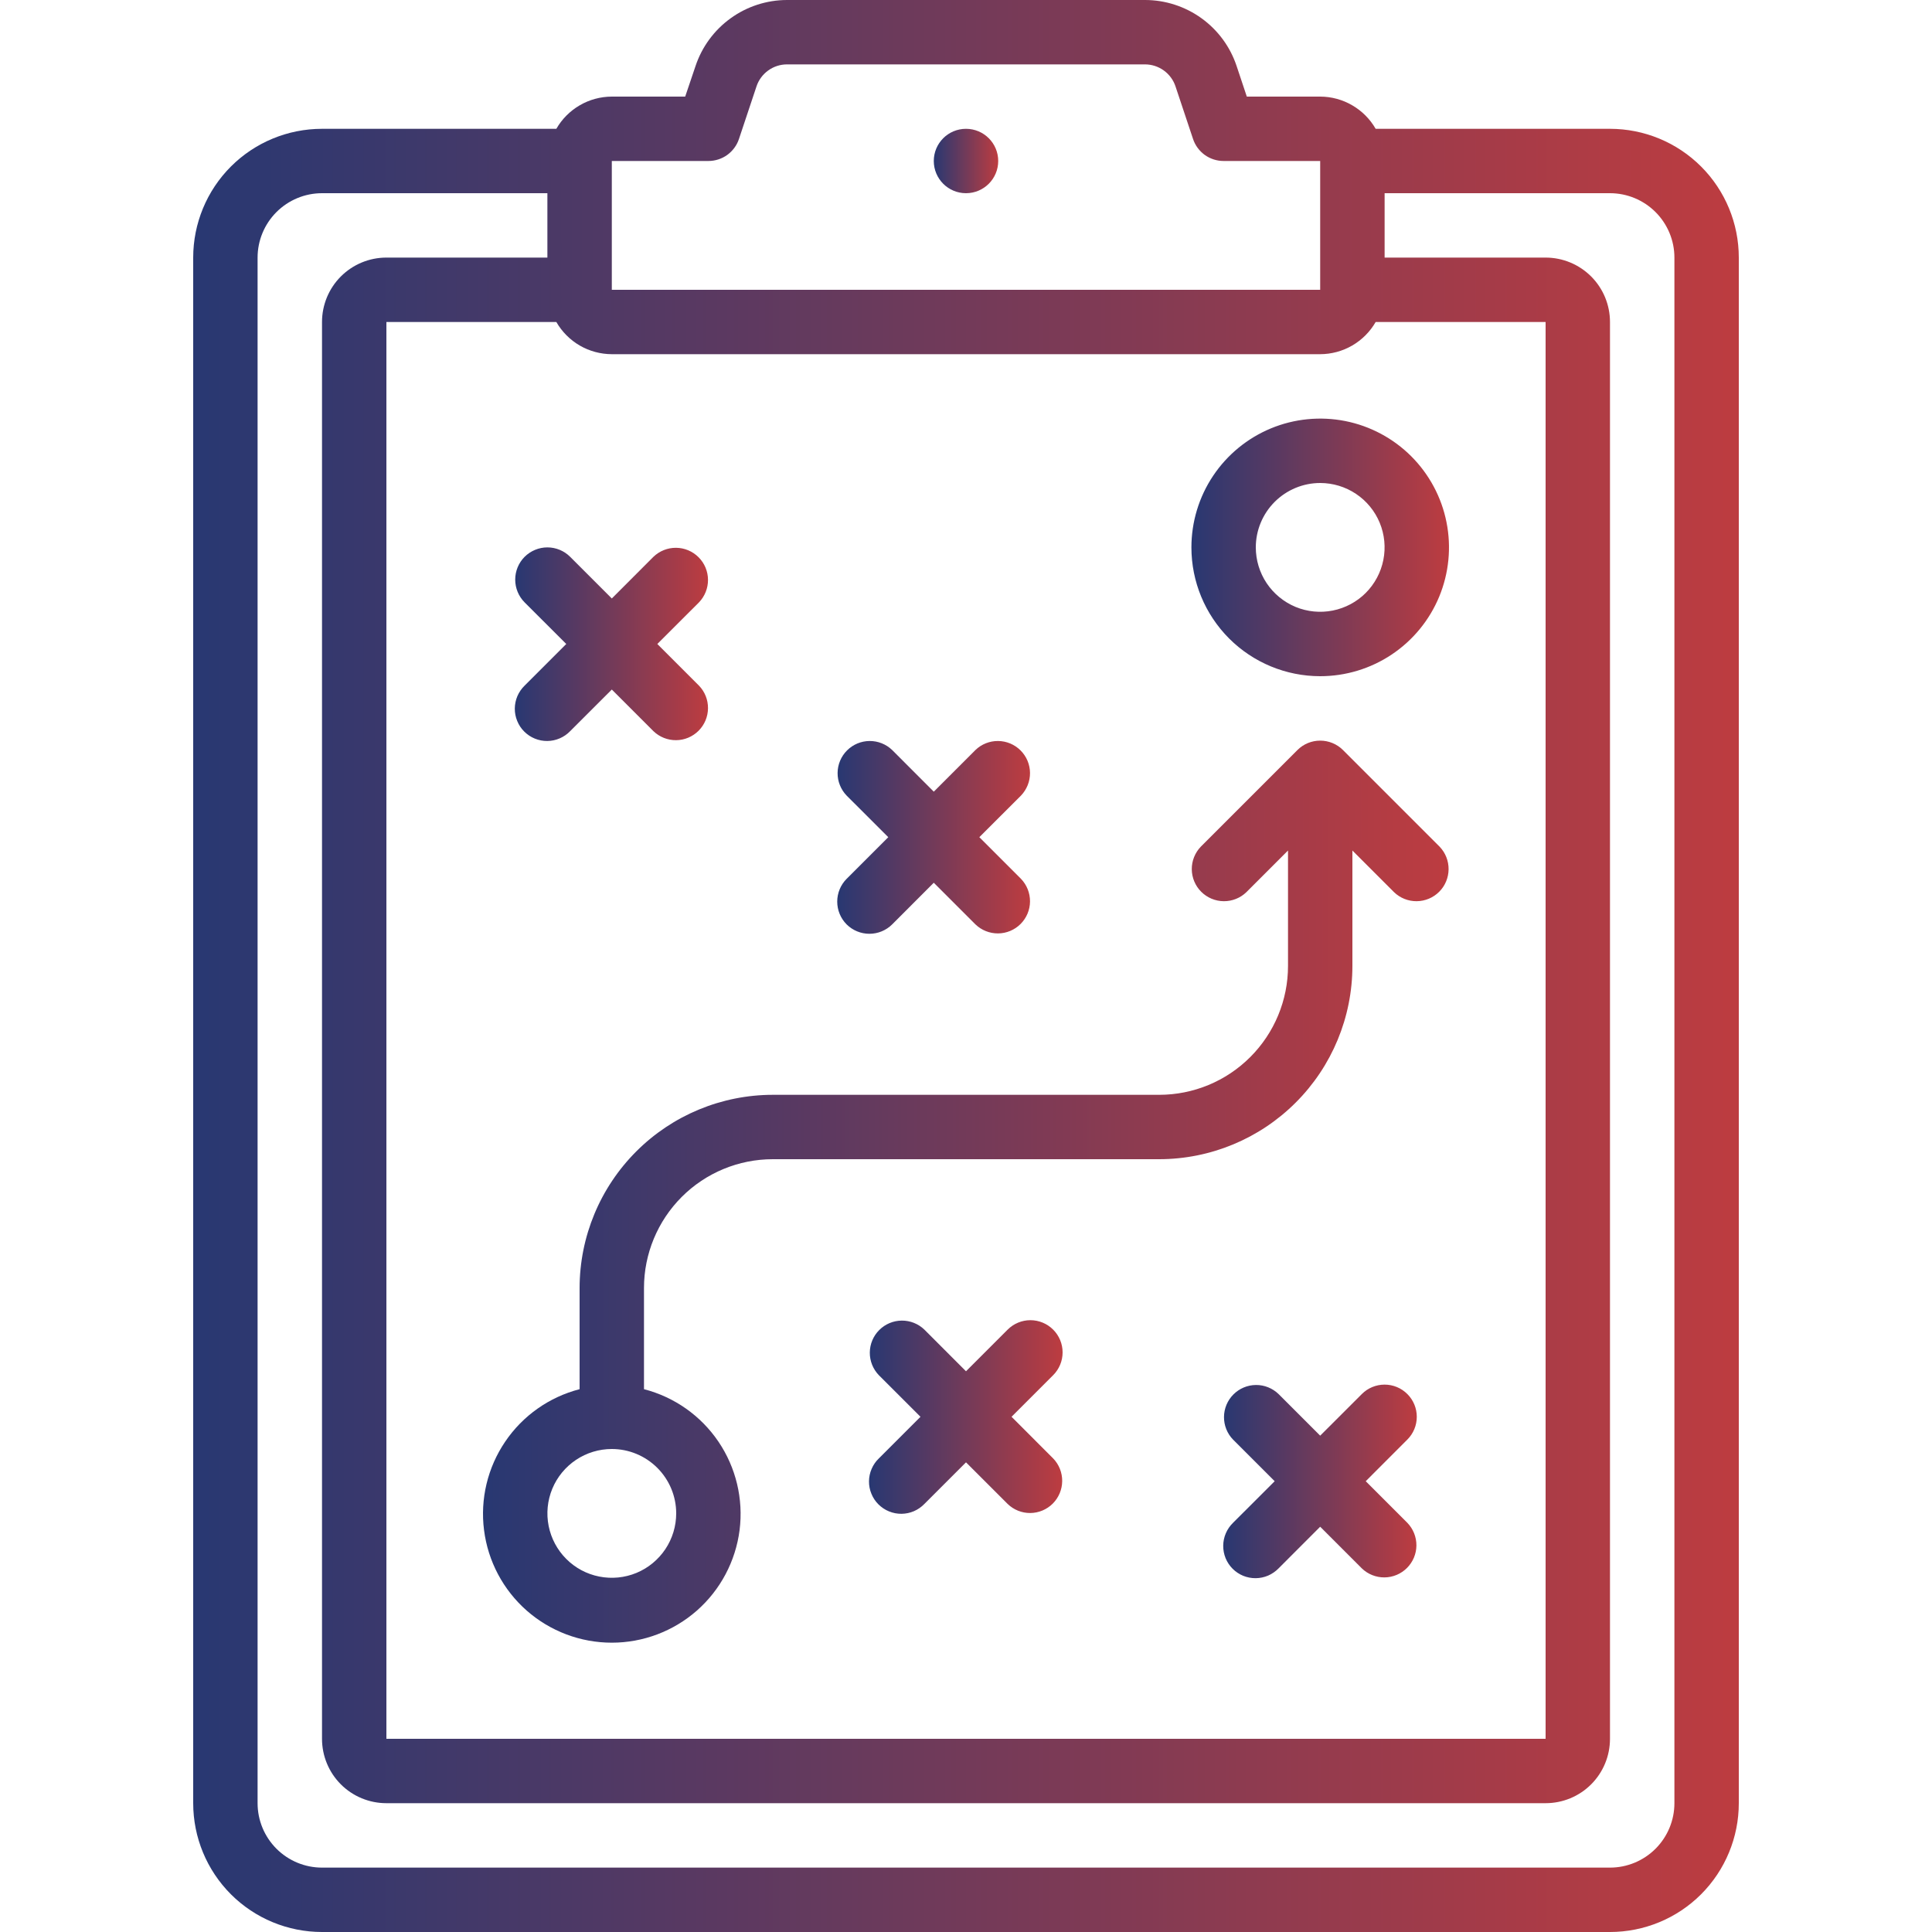 <svg width="52" height="52" viewBox="0 0 52 52" fill="none" xmlns="http://www.w3.org/2000/svg">
<g clip-path="url(#clip0_1_1045)">
<path d="M43.333 52C44.253 52 45.135 51.635 45.785 50.985C46.435 50.334 46.8 49.453 46.8 48.533V6.933C46.8 6.014 46.435 5.132 45.785 4.482C45.135 3.832 44.253 3.467 43.333 3.467H37.026C36.875 3.204 36.657 2.986 36.395 2.834C36.133 2.681 35.836 2.601 35.533 2.6H33.558L33.284 1.778C33.112 1.26 32.781 0.81 32.338 0.491C31.895 0.172 31.363 -1.01292e-05 30.818 4.4828e-10L21.182 4.4828e-10C20.637 0.001 20.106 0.173 19.665 0.492C19.223 0.811 18.892 1.261 18.72 1.778L18.442 2.6H16.467C16.164 2.601 15.866 2.681 15.604 2.834C15.342 2.986 15.125 3.204 14.974 3.467H8.667C7.747 3.467 6.865 3.832 6.215 4.482C5.565 5.132 5.2 6.014 5.2 6.933V48.533C5.2 49.453 5.565 50.334 6.215 50.985C6.865 51.635 7.747 52 8.667 52H43.333ZM16.467 4.333H19.067C19.249 4.333 19.426 4.276 19.574 4.17C19.721 4.063 19.832 3.913 19.889 3.741L20.361 2.326C20.418 2.154 20.528 2.004 20.676 1.897C20.823 1.791 21 1.733 21.182 1.733H30.818C31 1.733 31.177 1.791 31.324 1.897C31.472 2.004 31.582 2.154 31.639 2.326L32.111 3.741C32.168 3.913 32.279 4.063 32.426 4.17C32.574 4.276 32.751 4.333 32.933 4.333H35.533V7.8H16.467V4.333ZM35.533 9.533C35.836 9.532 36.133 9.452 36.395 9.3C36.657 9.148 36.875 8.929 37.026 8.667H41.6V46.8H10.4V8.667H14.974C15.125 8.929 15.342 9.148 15.604 9.3C15.866 9.452 16.164 9.532 16.467 9.533H35.533ZM6.933 48.533V6.933C6.933 6.474 7.116 6.033 7.441 5.708C7.766 5.383 8.207 5.2 8.667 5.2H14.733V6.933H10.4C9.94 6.933 9.499 7.116 9.174 7.441C8.849 7.766 8.667 8.207 8.667 8.667V46.8C8.667 47.26 8.849 47.701 9.174 48.026C9.499 48.351 9.94 48.533 10.4 48.533H41.6C42.06 48.533 42.501 48.351 42.826 48.026C43.151 47.701 43.333 47.26 43.333 46.8V8.667C43.333 8.207 43.151 7.766 42.826 7.441C42.501 7.116 42.06 6.933 41.6 6.933H37.267V5.2H43.333C43.793 5.2 44.234 5.383 44.559 5.708C44.884 6.033 45.067 6.474 45.067 6.933V48.533C45.067 48.993 44.884 49.434 44.559 49.759C44.234 50.084 43.793 50.267 43.333 50.267H8.667C8.207 50.267 7.766 50.084 7.441 49.759C7.116 49.434 6.933 48.993 6.933 48.533Z" fill="url(#paint0_linear_1_1045)"/>
<path d="M26 5.2C26.479 5.2 26.867 4.812 26.867 4.333C26.867 3.855 26.479 3.467 26 3.467C25.521 3.467 25.133 3.855 25.133 4.333C25.133 4.812 25.521 5.2 26 5.2Z" fill="url(#paint1_linear_1_1045)"/>
<path d="M35.533 18.2C36.219 18.2 36.889 17.997 37.459 17.616C38.029 17.235 38.474 16.693 38.736 16.06C38.998 15.427 39.067 14.729 38.933 14.057C38.8 13.384 38.469 12.767 37.985 12.282C37.5 11.797 36.882 11.467 36.21 11.333C35.537 11.2 34.84 11.268 34.207 11.53C33.573 11.793 33.032 12.237 32.651 12.807C32.27 13.377 32.067 14.048 32.067 14.733C32.067 15.653 32.432 16.534 33.082 17.185C33.732 17.835 34.614 18.2 35.533 18.2ZM35.533 13C35.876 13 36.211 13.102 36.496 13.292C36.781 13.482 37.004 13.753 37.135 14.07C37.266 14.387 37.3 14.735 37.233 15.071C37.166 15.408 37.001 15.716 36.759 15.959C36.517 16.201 36.208 16.366 35.871 16.433C35.535 16.5 35.187 16.466 34.87 16.335C34.553 16.203 34.283 15.981 34.092 15.696C33.902 15.411 33.8 15.076 33.8 14.733C33.8 14.274 33.983 13.833 34.308 13.508C34.633 13.183 35.074 13 35.533 13Z" fill="url(#paint2_linear_1_1045)"/>
<path d="M15.6 34.667V37.39C14.783 37.601 14.071 38.102 13.598 38.801C13.124 39.499 12.921 40.346 13.028 41.183C13.134 42.02 13.542 42.79 14.175 43.348C14.808 43.905 15.623 44.213 16.467 44.213C17.31 44.213 18.125 43.905 18.758 43.348C19.391 42.79 19.799 42.02 19.906 41.183C20.012 40.346 19.809 39.499 19.336 38.801C18.862 38.102 18.15 37.601 17.333 37.39V34.667C17.333 33.747 17.699 32.866 18.349 32.215C18.999 31.565 19.881 31.2 20.8 31.2H31.2C32.579 31.199 33.901 30.65 34.875 29.675C35.85 28.701 36.399 27.379 36.4 26V22.892L37.521 24.013C37.684 24.171 37.903 24.258 38.13 24.256C38.358 24.254 38.575 24.163 38.736 24.002C38.896 23.842 38.987 23.624 38.989 23.397C38.991 23.17 38.904 22.951 38.746 22.787L36.146 20.187C35.984 20.025 35.763 19.934 35.533 19.934C35.303 19.934 35.083 20.025 34.921 20.187L32.321 22.787C32.163 22.951 32.075 23.17 32.077 23.397C32.079 23.624 32.17 23.842 32.331 24.002C32.492 24.163 32.709 24.254 32.937 24.256C33.164 24.258 33.383 24.171 33.546 24.013L34.667 22.892V26C34.667 26.919 34.301 27.801 33.651 28.451C33.001 29.102 32.119 29.467 31.2 29.467H20.8C19.421 29.468 18.099 30.016 17.125 30.991C16.15 31.966 15.601 33.288 15.6 34.667ZM18.2 40.733C18.2 41.076 18.098 41.411 17.908 41.696C17.717 41.981 17.447 42.204 17.13 42.335C16.813 42.466 16.465 42.5 16.128 42.433C15.792 42.367 15.483 42.202 15.241 41.959C14.999 41.717 14.834 41.408 14.767 41.072C14.7 40.735 14.734 40.387 14.865 40.07C14.996 39.753 15.219 39.483 15.504 39.292C15.789 39.102 16.124 39 16.467 39C16.926 39 17.367 39.183 17.692 39.508C18.017 39.833 18.2 40.274 18.2 40.733Z" fill="url(#paint3_linear_1_1045)"/>
<path d="M22.787 24.88C22.95 25.042 23.17 25.133 23.4 25.133C23.63 25.133 23.85 25.042 24.013 24.88L25.133 23.759L26.254 24.88C26.417 25.037 26.636 25.125 26.864 25.123C27.091 25.121 27.308 25.03 27.469 24.869C27.63 24.708 27.721 24.491 27.723 24.264C27.725 24.036 27.637 23.817 27.48 23.654L26.359 22.533L27.48 21.413C27.637 21.249 27.725 21.03 27.723 20.803C27.721 20.576 27.63 20.359 27.469 20.198C27.308 20.037 27.091 19.946 26.864 19.944C26.636 19.942 26.417 20.029 26.254 20.187L25.133 21.308L24.013 20.187C23.849 20.029 23.63 19.942 23.403 19.944C23.176 19.946 22.959 20.037 22.798 20.198C22.637 20.359 22.546 20.576 22.544 20.803C22.542 21.03 22.629 21.249 22.787 21.413L23.908 22.533L22.787 23.654C22.625 23.817 22.534 24.037 22.534 24.267C22.534 24.497 22.625 24.717 22.787 24.88Z" fill="url(#paint4_linear_1_1045)"/>
<path d="M14.12 14.987C13.958 15.15 13.867 15.37 13.867 15.6C13.867 15.83 13.958 16.05 14.12 16.213L15.241 17.333L14.12 18.454C14.038 18.534 13.972 18.629 13.926 18.735C13.881 18.841 13.857 18.955 13.856 19.07C13.855 19.185 13.877 19.299 13.921 19.405C13.964 19.512 14.028 19.609 14.11 19.69C14.191 19.771 14.288 19.836 14.394 19.879C14.501 19.923 14.615 19.945 14.73 19.944C14.845 19.943 14.959 19.919 15.065 19.873C15.17 19.828 15.266 19.762 15.346 19.679L16.467 18.559L17.587 19.679C17.751 19.837 17.97 19.924 18.197 19.922C18.424 19.921 18.641 19.829 18.802 19.669C18.963 19.508 19.054 19.291 19.056 19.063C19.058 18.836 18.971 18.617 18.813 18.454L17.692 17.333L18.813 16.213C18.971 16.049 19.058 15.83 19.056 15.603C19.054 15.376 18.963 15.158 18.802 14.998C18.641 14.837 18.424 14.746 18.197 14.744C17.97 14.742 17.751 14.829 17.587 14.987L16.467 16.108L15.346 14.987C15.184 14.825 14.963 14.733 14.733 14.733C14.504 14.733 14.283 14.825 14.12 14.987Z" fill="url(#paint5_linear_1_1045)"/>
<path d="M28.346 35.787C28.184 35.625 27.963 35.533 27.733 35.533C27.504 35.533 27.283 35.625 27.121 35.787L26 36.908L24.88 35.787C24.716 35.629 24.497 35.542 24.27 35.544C24.043 35.546 23.825 35.637 23.665 35.798C23.504 35.958 23.413 36.176 23.411 36.403C23.409 36.63 23.496 36.849 23.654 37.013L24.775 38.133L23.654 39.254C23.571 39.334 23.505 39.429 23.46 39.535C23.414 39.641 23.39 39.755 23.389 39.87C23.388 39.985 23.41 40.099 23.454 40.205C23.497 40.312 23.562 40.409 23.643 40.49C23.725 40.571 23.821 40.636 23.928 40.679C24.034 40.723 24.148 40.745 24.264 40.744C24.379 40.743 24.492 40.719 24.598 40.674C24.704 40.628 24.799 40.562 24.88 40.479L26 39.359L27.121 40.479C27.284 40.637 27.503 40.725 27.73 40.723C27.957 40.721 28.175 40.63 28.336 40.469C28.496 40.308 28.587 40.091 28.589 39.864C28.591 39.636 28.504 39.417 28.346 39.254L27.226 38.133L28.346 37.013C28.509 36.85 28.6 36.63 28.6 36.4C28.6 36.17 28.509 35.95 28.346 35.787Z" fill="url(#paint6_linear_1_1045)"/>
<path d="M37.879 37.521C37.717 37.358 37.496 37.267 37.267 37.267C37.037 37.267 36.816 37.358 36.654 37.521L35.533 38.641L34.413 37.521C34.249 37.363 34.03 37.275 33.803 37.277C33.576 37.279 33.359 37.37 33.198 37.531C33.037 37.692 32.946 37.909 32.944 38.136C32.942 38.364 33.029 38.583 33.187 38.746L34.308 39.867L33.187 40.987C33.105 41.067 33.038 41.163 32.993 41.269C32.948 41.374 32.924 41.488 32.923 41.603C32.922 41.718 32.944 41.832 32.987 41.939C33.031 42.045 33.095 42.142 33.177 42.224C33.258 42.305 33.355 42.369 33.461 42.413C33.568 42.456 33.682 42.478 33.797 42.477C33.912 42.476 34.026 42.452 34.132 42.407C34.237 42.361 34.333 42.295 34.413 42.213L35.533 41.092L36.654 42.213C36.817 42.371 37.036 42.458 37.264 42.456C37.491 42.454 37.708 42.363 37.869 42.202C38.03 42.041 38.121 41.824 38.123 41.597C38.125 41.37 38.037 41.151 37.879 40.987L36.759 39.867L37.879 38.746C38.042 38.584 38.133 38.363 38.133 38.133C38.133 37.904 38.042 37.683 37.879 37.521Z" fill="url(#paint7_linear_1_1045)"/>
</g>
<defs>
<linearGradient id="paint0_linear_1_1045" x1="5.2" y1="52" x2="46.8" y2="52" gradientUnits="userSpaceOnUse">
<stop stop-color="#283872"/>
<stop offset="1" stop-color="#BD3C40"/>
</linearGradient>
<linearGradient id="paint1_linear_1_1045" x1="25.133" y1="5.2" x2="26.867" y2="5.2" gradientUnits="userSpaceOnUse">
<stop stop-color="#283872"/>
<stop offset="1" stop-color="#BD3C40"/>
</linearGradient>
<linearGradient id="paint2_linear_1_1045" x1="32.067" y1="18.2" x2="39" y2="18.2" gradientUnits="userSpaceOnUse">
<stop stop-color="#283872"/>
<stop offset="1" stop-color="#BD3C40"/>
</linearGradient>
<linearGradient id="paint3_linear_1_1045" x1="13" y1="44.213" x2="38.989" y2="44.213" gradientUnits="userSpaceOnUse">
<stop stop-color="#283872"/>
<stop offset="1" stop-color="#BD3C40"/>
</linearGradient>
<linearGradient id="paint4_linear_1_1045" x1="22.534" y1="25.133" x2="27.723" y2="25.133" gradientUnits="userSpaceOnUse">
<stop stop-color="#283872"/>
<stop offset="1" stop-color="#BD3C40"/>
</linearGradient>
<linearGradient id="paint5_linear_1_1045" x1="13.856" y1="19.944" x2="19.056" y2="19.944" gradientUnits="userSpaceOnUse">
<stop stop-color="#283872"/>
<stop offset="1" stop-color="#BD3C40"/>
</linearGradient>
<linearGradient id="paint6_linear_1_1045" x1="23.389" y1="40.744" x2="28.6" y2="40.744" gradientUnits="userSpaceOnUse">
<stop stop-color="#283872"/>
<stop offset="1" stop-color="#BD3C40"/>
</linearGradient>
<linearGradient id="paint7_linear_1_1045" x1="32.923" y1="42.477" x2="38.133" y2="42.477" gradientUnits="userSpaceOnUse">
<stop stop-color="#283872"/>
<stop offset="1" stop-color="#BD3C40"/>
</linearGradient>
<clipPath id="clip0_1_1045">
<rect width="52" height="52" fill="white"/>
</clipPath>
</defs>
</svg>

